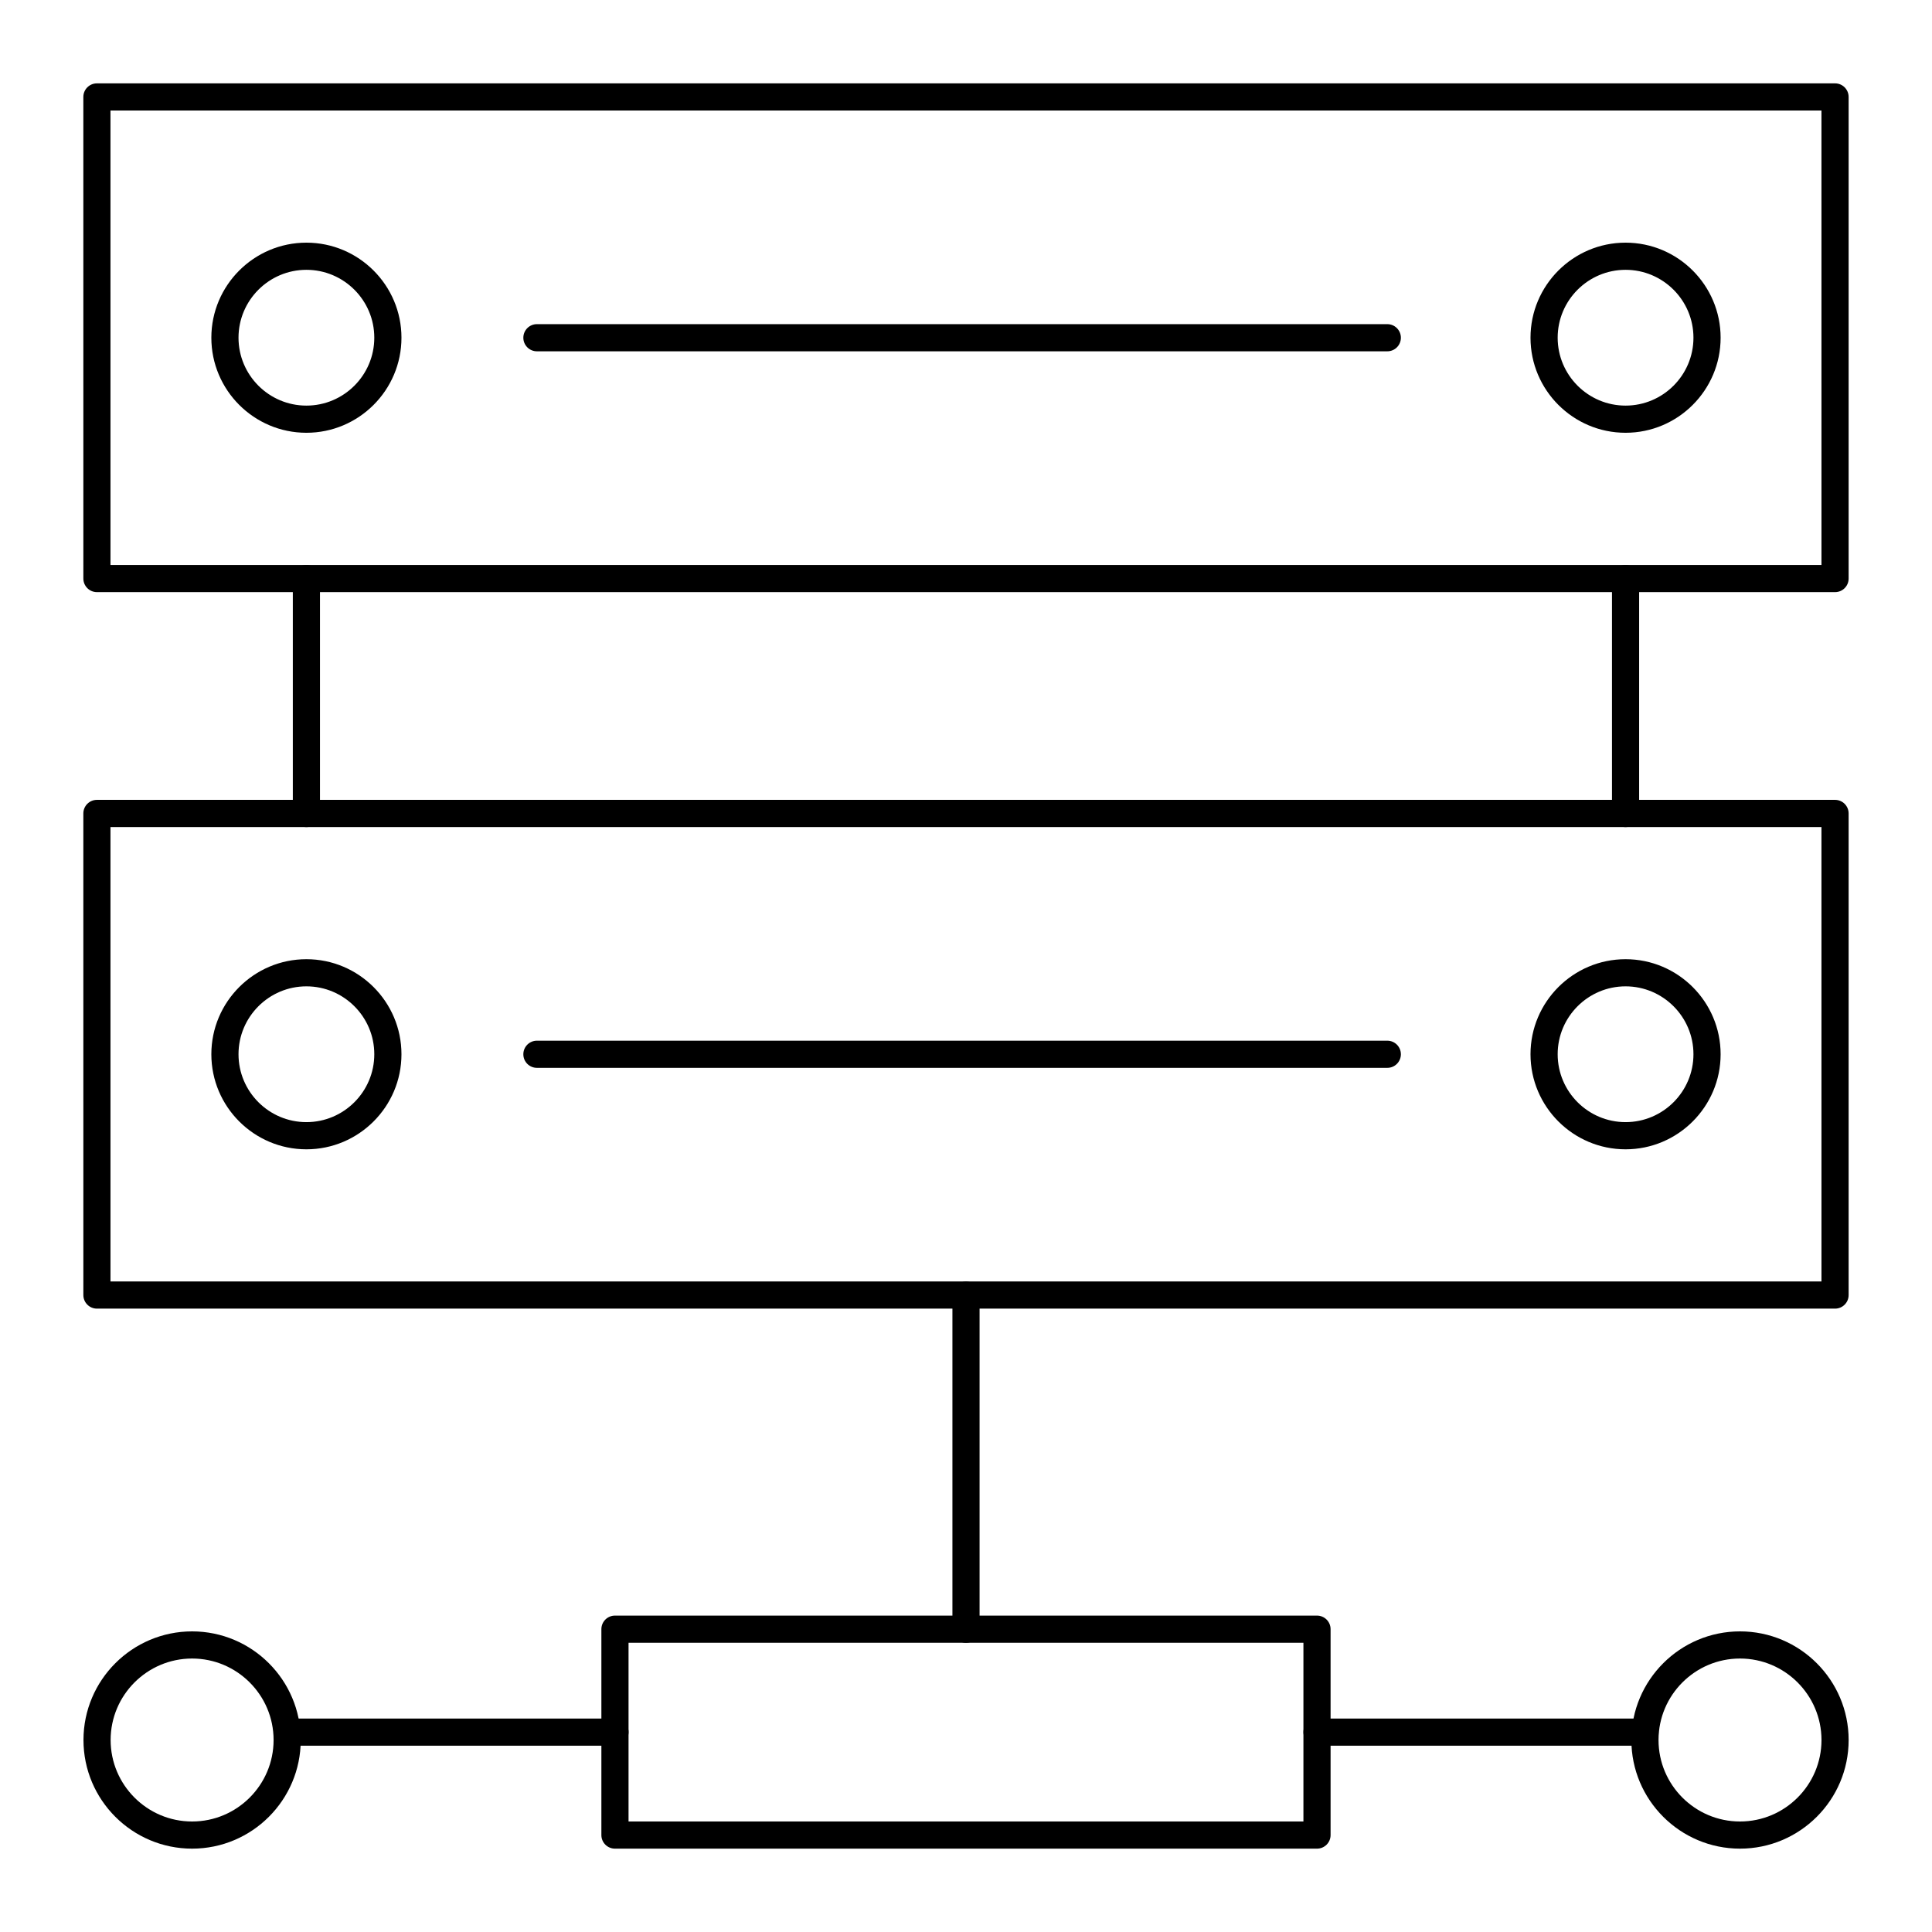 <?xml version="1.0" encoding="UTF-8"?>
<!-- Uploaded to: SVG Repo, www.svgrepo.com, Generator: SVG Repo Mixer Tools -->
<svg fill="#000000" width="800px" height="800px" version="1.1" viewBox="144 144 512 512" xmlns="http://www.w3.org/2000/svg">
 <g>
  <path d="m579.93 606.63h-86.906c-1.988 0-3.598-1.609-3.598-3.598s1.609-3.598 3.598-3.598l86.906-0.004c1.988 0 3.598 1.609 3.598 3.598 0 1.992-1.609 3.602-3.598 3.602z"/>
  <path d="m306.98 606.63h-86.875c-1.988 0-3.598-1.609-3.598-3.598s1.609-3.598 3.598-3.598h86.875c1.988 0 3.598 1.609 3.598 3.598s-1.609 3.598-3.598 3.598z"/>
  <path d="m605.12 633.91c-15.875 0-28.789-12.914-28.789-28.789s12.914-28.789 28.789-28.789 28.789 12.914 28.789 28.789-12.914 28.789-28.789 28.789zm0-50.383c-11.906 0-21.594 9.684-21.594 21.594 0 11.906 9.684 21.594 21.594 21.594 11.906 0 21.594-9.684 21.594-21.594-0.004-11.906-9.688-21.594-21.594-21.594z"/>
  <path d="m194.91 633.91c-15.875 0-28.789-12.914-28.789-28.789s12.914-28.789 28.789-28.789 28.789 12.914 28.789 28.789-12.914 28.789-28.789 28.789zm0-50.383c-11.906 0-21.594 9.684-21.594 21.594 0 11.906 9.684 21.594 21.594 21.594 11.906 0 21.594-9.684 21.594-21.594 0-11.906-9.688-21.594-21.594-21.594z"/>
  <path d="m493.02 633.91h-186.05c-1.988 0-3.598-1.609-3.598-3.598v-54.562c0-1.988 1.609-3.598 3.598-3.598h186.05c1.988 0 3.598 1.609 3.598 3.598v54.562c0 1.988-1.609 3.598-3.598 3.598zm-182.45-7.199h178.85v-47.367l-178.85 0.004z"/>
  <path d="m630.31 300.92h-460.62c-1.988 0-3.598-1.609-3.598-3.598l-0.004-127.63c0-1.988 1.609-3.598 3.598-3.598h460.62c1.988 0 3.598 1.609 3.598 3.598v127.63c0.004 1.988-1.605 3.598-3.594 3.598zm-457.03-7.199h453.43l-0.004-120.43h-453.43z"/>
  <path d="m225.2 258.69c-13.887 0-25.191-11.301-25.191-25.191 0-13.887 11.301-25.191 25.191-25.191 13.887 0 25.191 11.301 25.191 25.191s-11.301 25.191-25.191 25.191zm0-43.184c-9.922 0-17.992 8.074-17.992 17.992 0 9.922 8.074 17.992 17.992 17.992 9.922 0 17.992-8.074 17.992-17.992 0.004-9.918-8.07-17.992-17.992-17.992z"/>
  <path d="m574.79 258.69c-13.887 0-25.191-11.301-25.191-25.191 0-13.887 11.301-25.191 25.191-25.191 13.887 0 25.191 11.301 25.191 25.191s-11.305 25.191-25.191 25.191zm0-43.184c-9.922 0-17.992 8.074-17.992 17.992 0 9.922 8.074 17.992 17.992 17.992 9.922 0 17.992-8.074 17.992-17.992s-8.07-17.992-17.992-17.992z"/>
  <path d="m511.65 237.1h-225.36c-1.988 0-3.598-1.609-3.598-3.598 0-1.988 1.609-3.598 3.598-3.598h225.36c1.988 0 3.598 1.609 3.598 3.598 0 1.988-1.609 3.598-3.598 3.598z"/>
  <path d="m630.31 490.8h-460.62c-1.988 0-3.598-1.609-3.598-3.598l-0.004-127.63c0-1.988 1.609-3.598 3.598-3.598h460.62c1.988 0 3.598 1.609 3.598 3.598v127.63c0.004 1.988-1.605 3.598-3.594 3.598zm-457.03-7.199h453.43l-0.004-120.43h-453.43z"/>
  <path d="m225.2 448.58c-13.887 0-25.191-11.301-25.191-25.191 0-13.887 11.301-25.191 25.191-25.191 13.887 0 25.191 11.301 25.191 25.191 0 13.887-11.301 25.191-25.191 25.191zm0-43.188c-9.922 0-17.992 8.074-17.992 17.992 0 9.922 8.074 17.992 17.992 17.992 9.922 0 17.992-8.074 17.992-17.992 0.004-9.918-8.07-17.992-17.992-17.992z"/>
  <path d="m574.79 448.58c-13.887 0-25.191-11.301-25.191-25.191 0-13.887 11.301-25.191 25.191-25.191 13.887 0 25.191 11.301 25.191 25.191 0 13.887-11.305 25.191-25.191 25.191zm0-43.188c-9.922 0-17.992 8.074-17.992 17.992 0 9.922 8.074 17.992 17.992 17.992 9.922 0 17.992-8.074 17.992-17.992s-8.07-17.992-17.992-17.992z"/>
  <path d="m511.65 426.99h-225.36c-1.988 0-3.598-1.609-3.598-3.598s1.609-3.598 3.598-3.598h225.36c1.988 0 3.598 1.609 3.598 3.598s-1.609 3.598-3.598 3.598z"/>
  <path d="m400 579.36c-1.988 0-3.598-1.609-3.598-3.598v-88.527c0-1.988 1.609-3.598 3.598-3.598s3.598 1.609 3.598 3.598v88.527c0 1.988-1.609 3.598-3.598 3.598z"/>
  <path d="m225.2 363.18c-1.988 0-3.598-1.609-3.598-3.598v-62.258c0-1.988 1.609-3.598 3.598-3.598s3.598 1.609 3.598 3.598v62.258c0.004 1.988-1.605 3.598-3.598 3.598z"/>
  <path d="m574.79 363.18c-1.988 0-3.598-1.609-3.598-3.598v-62.258c0-1.988 1.609-3.598 3.598-3.598s3.598 1.609 3.598 3.598v62.258c0 1.988-1.609 3.598-3.598 3.598z"/>
 </g>
</svg>